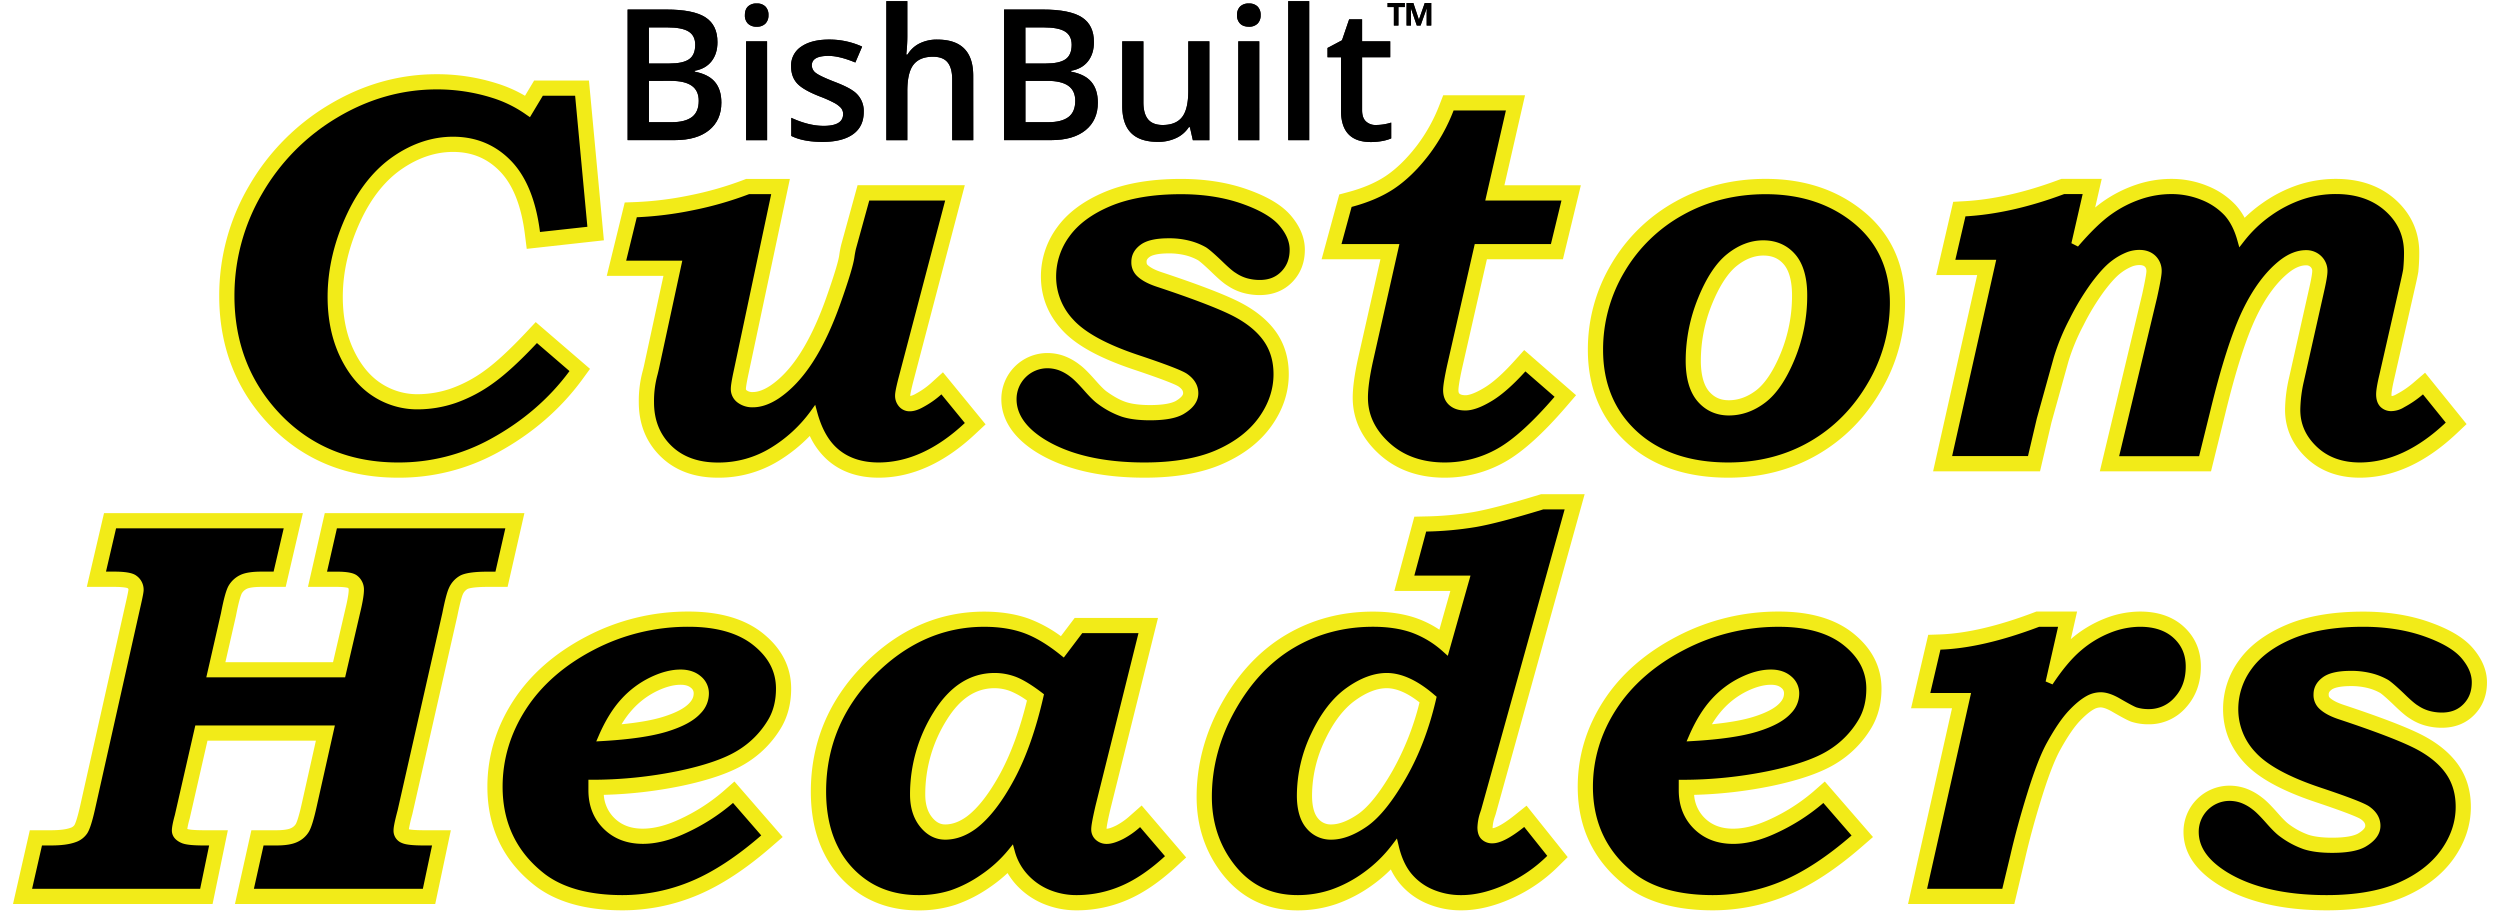 <?xml version="1.0" encoding="UTF-8"?> <svg xmlns="http://www.w3.org/2000/svg" id="Layer_1" data-name="Layer 1" viewBox="0 0 1920 700"><defs><style>.cls-1{fill:#231f20;}.cls-2{fill:#f2eb18;}</style></defs><path class="cls-1" d="M482,7.32h29.78q20.73,0,30,6t9.23,19.08q0,8.79-4.53,14.62t-13,7.34v.68q10.56,2,15.54,7.86t5,15.89q0,13.52-9.44,21.17t-26.25,7.65H482Zm16.4,41.45h15.79q10.29,0,15-3.26t4.74-11.08q0-7.07-5.11-10.23t-16.23-3.15H498.35Zm0,13.31V93.85h17.43q10.29,0,15.54-3.94t5.25-12.46q0-7.82-5.35-11.59T515,62.08Z"></path><path class="cls-1" d="M572.07,11.65c0-2.89.78-5.1,2.36-6.66a9.26,9.26,0,0,1,6.76-2.33A9,9,0,0,1,587.81,5a8.93,8.93,0,0,1,2.37,6.66,8.76,8.76,0,0,1-2.37,6.48,8.92,8.92,0,0,1-6.62,2.37,9.16,9.16,0,0,1-6.76-2.37A8.75,8.75,0,0,1,572.07,11.65Zm17.08,96H573V31.75h16.12Z"></path><path class="cls-1" d="M663.35,86q0,11.11-8.1,17T632.06,109q-15.16,0-24.36-4.6V90.49q13.38,6.18,24.91,6.18,14.88,0,14.89-9a7.1,7.1,0,0,0-1.65-4.8,19.58,19.58,0,0,0-5.42-4,92.73,92.73,0,0,0-10.5-4.67q-13.11-5.08-17.74-10.16T607.56,50.9a17.3,17.3,0,0,1,7.86-15.13q7.86-5.39,21.37-5.39a60.6,60.6,0,0,1,25.32,5.42L656.9,48q-12.28-5.09-20.66-5.08-12.76,0-12.76,7.27a7.31,7.31,0,0,0,3.33,6q3.33,2.48,14.51,6.8,9.4,3.63,13.66,6.65A18.51,18.51,0,0,1,663.35,86Z"></path><path class="cls-1" d="M747.48,107.65h-16.2V61q0-8.79-3.53-13.11t-11.22-4.32q-10.15,0-14.93,6.07T696.84,70v37.68H680.71V.87h16.13V28A126.26,126.26,0,0,1,696,41.91h1a22.41,22.41,0,0,1,9.16-8.51,29.57,29.57,0,0,1,13.69-3q27.58,0,27.59,27.79Z"></path><path class="cls-1" d="M771.12,7.32h29.79q20.72,0,30,6t9.23,19.08q0,8.79-4.53,14.62t-13,7.34v.68q10.58,2,15.54,7.86t5,15.89q0,13.52-9.44,21.17t-26.24,7.65H771.12Zm16.41,41.45h15.78q10.29,0,15-3.26t4.73-11.08q0-7.07-5.11-10.23t-16.23-3.15h-14.2Zm0,13.31V93.85H805q10.31,0,15.55-3.94t5.25-12.46q0-7.82-5.36-11.59t-16.26-3.78Z"></path><path class="cls-1" d="M916.1,107.65l-2.26-10H913a22.88,22.88,0,0,1-9.58,8.3,32,32,0,0,1-14.17,3q-13.78,0-20.58-6.86t-6.8-20.79V31.75h16.27v46.8q0,8.72,3.56,13.07T892.91,96q10.15,0,14.93-6.07t4.76-20.35V31.75h16.2v75.9Z"></path><path class="cls-1" d="M950.05,11.65A8.93,8.93,0,0,1,952.42,5a9.25,9.25,0,0,1,6.76-2.33A9.06,9.06,0,0,1,965.8,5a8.93,8.93,0,0,1,2.37,6.66,8.76,8.76,0,0,1-2.37,6.48,9,9,0,0,1-6.62,2.37q-4.39,0-6.76-2.37A8.76,8.76,0,0,1,950.05,11.65Zm17.09,96H951V31.75h16.13Z"></path><path class="cls-1" d="M1005.48,107.65H989.35V.87h16.13Z"></path><path class="cls-1" d="M1056.65,96a39.42,39.42,0,0,0,11.81-1.85v12.15a33.5,33.5,0,0,1-6.9,2,47.15,47.15,0,0,1-8.75.79q-22.92,0-22.92-24.15V44h-10.36V36.83l11.12-5.9,5.49-16.06h9.95V31.75h21.61V44h-21.61V84.59q0,5.84,2.91,8.61A10.62,10.62,0,0,0,1056.65,96Z"></path><path class="cls-1" d="M1074,19.62h-3.51V5.41h-4.85V2.31h13.28v3.1H1074Zm14.11,0-4.44-13h-.15l.1,2.85V19.62h-3.38V2.31h5.21l4.27,12.82,4.49-12.82h5V19.62h-3.53V9.68l.09-3.09h-.14l-4.63,13Z"></path><path d="M482,7.32h29.78q20.73,0,30,6t9.23,19.08q0,8.79-4.53,14.62t-13,7.34v.68q10.56,2,15.54,7.86t5,15.89q0,13.52-9.44,21.17t-26.25,7.65H482Zm16.4,41.45h15.79q10.29,0,15-3.26t4.74-11.08q0-7.07-5.11-10.23t-16.23-3.15H498.35Zm0,13.31V93.85h17.43q10.29,0,15.54-3.94t5.25-12.46q0-7.82-5.35-11.59T515,62.08Z"></path><path d="M572.07,11.65c0-2.89.78-5.1,2.36-6.66a9.26,9.26,0,0,1,6.76-2.33A9,9,0,0,1,587.81,5a8.93,8.93,0,0,1,2.37,6.66,8.76,8.76,0,0,1-2.37,6.48,8.92,8.92,0,0,1-6.62,2.37,9.16,9.16,0,0,1-6.76-2.37A8.75,8.75,0,0,1,572.07,11.65Zm17.08,96H573V31.75h16.12Z"></path><path d="M663.35,86q0,11.11-8.1,17T632.06,109q-15.16,0-24.36-4.6V90.49q13.38,6.18,24.91,6.18,14.88,0,14.89-9a7.1,7.1,0,0,0-1.65-4.8,19.58,19.58,0,0,0-5.42-4,92.73,92.73,0,0,0-10.5-4.67q-13.11-5.08-17.74-10.16T607.56,50.9a17.3,17.3,0,0,1,7.86-15.13q7.86-5.39,21.37-5.39a60.6,60.6,0,0,1,25.32,5.42L656.9,48q-12.28-5.09-20.66-5.08-12.76,0-12.76,7.27a7.31,7.31,0,0,0,3.33,6q3.33,2.48,14.51,6.8,9.4,3.63,13.66,6.65A18.51,18.51,0,0,1,663.35,86Z"></path><path d="M747.48,107.65h-16.2V61q0-8.79-3.53-13.11t-11.22-4.32q-10.15,0-14.93,6.07T696.84,70v37.68H680.71V.87h16.13V28A126.26,126.26,0,0,1,696,41.91h1a22.41,22.41,0,0,1,9.16-8.51,29.57,29.57,0,0,1,13.69-3q27.58,0,27.59,27.79Z"></path><path d="M771.12,7.32h29.79q20.72,0,30,6t9.23,19.08q0,8.79-4.53,14.62t-13,7.34v.68q10.58,2,15.54,7.86t5,15.89q0,13.52-9.44,21.17t-26.24,7.65H771.12Zm16.41,41.45h15.78q10.29,0,15-3.26t4.73-11.08q0-7.07-5.11-10.23t-16.23-3.15h-14.2Zm0,13.31V93.85H805q10.31,0,15.55-3.94t5.25-12.46q0-7.82-5.36-11.59t-16.26-3.78Z"></path><path d="M916.1,107.65l-2.26-10H913a22.88,22.88,0,0,1-9.58,8.3,32,32,0,0,1-14.17,3q-13.78,0-20.58-6.86t-6.8-20.79V31.75h16.27v46.8q0,8.72,3.56,13.07T892.91,96q10.15,0,14.93-6.07t4.76-20.35V31.75h16.2v75.9Z"></path><path d="M950.05,11.65A8.93,8.93,0,0,1,952.42,5a9.25,9.25,0,0,1,6.76-2.33A9.06,9.06,0,0,1,965.8,5a8.93,8.93,0,0,1,2.37,6.66,8.76,8.76,0,0,1-2.37,6.48,9,9,0,0,1-6.62,2.37q-4.39,0-6.76-2.37A8.76,8.76,0,0,1,950.05,11.65Zm17.09,96H951V31.75h16.13Z"></path><path d="M1005.48,107.65H989.35V.87h16.13Z"></path><path d="M1056.65,96a39.42,39.42,0,0,0,11.81-1.85v12.15a33.5,33.5,0,0,1-6.9,2,47.15,47.15,0,0,1-8.75.79q-22.92,0-22.92-24.15V44h-10.36V36.83l11.12-5.9,5.49-16.06h9.95V31.75h21.61V44h-21.61V84.59q0,5.84,2.91,8.61A10.62,10.62,0,0,0,1056.65,96Z"></path><path d="M1074,19.62h-3.51V5.41h-4.85V2.31h13.28v3.1H1074Zm14.11,0-4.44-13h-.15l.1,2.85V19.62h-3.38V2.31h5.21l4.27,12.82,4.49-12.82h5V19.62h-3.53V9.68l.09-3.09h-.14l-4.63,13Z"></path><path class="cls-2" d="M305.58,366.86c-39,0-71.79-13.22-97.43-39.29-26.41-27-39.79-60.74-39.79-100.35A166.11,166.11,0,0,1,191.11,143a173.66,173.66,0,0,1,61.63-62.59C278.66,64.86,306.45,57,335.36,57a152,152,0,0,1,46.43,7.11,102.65,102.65,0,0,1,21.41,9.45l7-11.69h42.12l11.47,122.69-59.26,6.56-1.44-11.42c-2.68-21.3-8.95-37.3-18.61-47.54-9.85-10.42-21.81-15.48-36.58-15.48-13.27,0-26.37,4.33-38.94,12.87-12.74,8.66-23.36,21.8-31.55,39.06-9.38,19.78-14.14,39.78-14.14,59.45,0,15.36,2.81,29.1,8.37,40.81,5.41,11.42,12.49,20,21.06,25.58a50.69,50.69,0,0,0,28,8.31,79.38,79.38,0,0,0,25.45-4.29,100.7,100.7,0,0,0,26.17-13.92c8.61-6.19,19.2-16,31.45-29l7.66-8.18,41.71,35.92L446.78,292c-16.7,22.64-38.46,41.35-64.69,55.62A157.3,157.3,0,0,1,305.58,366.86Z"></path><path d="M305.58,355.18c-35.76,0-65.74-12.05-89.09-35.8-24.18-24.7-36.44-55.71-36.44-92.16a154.58,154.58,0,0,1,21.18-78.37,162,162,0,0,1,57.53-58.42C282.83,76,308.6,68.66,335.36,68.66a140.41,140.41,0,0,1,42.87,6.55,92.59,92.59,0,0,1,26.15,13L407,90l9.89-16.48H441.7l9.41,100.65-36.4,4c-3-23.82-10.3-42-21.71-54.1C381,111.4,365.83,105,347.92,105c-15.66,0-31,5-45.51,14.89S276,144.4,266.87,163.56C256.74,184.92,251.6,206.61,251.6,228c0,17.11,3.19,32.53,9.5,45.82s14.85,23.63,25.26,30.38a62.29,62.29,0,0,0,34.41,10.19,91.13,91.13,0,0,0,29.2-4.91A112.44,112.44,0,0,0,379.2,294c9.25-6.64,20.4-16.91,33.17-30.54l25,21.53c-15.67,21.25-36.14,38.84-60.86,52.29A145.79,145.79,0,0,1,305.58,355.18Z"></path><path class="cls-2" d="M674.76,366.86c-16.27,0-29.75-4.8-40-14.26a57.43,57.43,0,0,1-12.84-17.8,120.91,120.91,0,0,1-23.67,19,87.91,87.91,0,0,1-47,13.06c-18.15,0-32.94-5.51-44-16.4s-16.66-24.91-16.66-41.59a88.19,88.19,0,0,1,3.17-24.55c.49-1.91.89-3.67,1.24-5.37l14.52-67.08H466l13.8-56.36,8.81-.34a258.27,258.27,0,0,0,41-5.13,257.54,257.54,0,0,0,41.41-11.85l2-.78h33.61l-31.63,149c-2,9.31-2.14,11.76-2.14,12.16,0,.61,0,.78.65,1.28a7.43,7.43,0,0,0,4.7,1.24c3.92,0,8.38-1.62,13.26-4.83,8.16-5.45,15.89-13.74,22.88-24.59,7.29-11.3,14-25.58,20-42.43,7.49-21.14,9.68-29.72,10.18-33.2.3-2.29.77-4.89,1.38-7.54l.12-.5,12.58-45.75h82.36L701.17,293.88c-1.93,7.61-2.06,9.58-2.07,9.77a2.77,2.77,0,0,0,0,.46,13.68,13.68,0,0,0,4.42-1.83,59.75,59.75,0,0,0,11.56-8.11l9.1-8.26,32.75,40-8,7.47C725.28,355.59,700.3,366.86,674.76,366.86Z"></path><path d="M674.76,355.18c-13.25,0-24.06-3.77-32.14-11.19-6.66-6.07-11.68-15.22-14.94-27.18l-1.6-5.91-3.59,5a105.65,105.65,0,0,1-30.44,28,76.39,76.39,0,0,1-40.82,11.32c-15,0-27-4.39-35.76-13s-13.18-19.64-13.18-33.27a76.14,76.14,0,0,1,2.76-21.46c.55-2.18,1-4.18,1.41-6.12L524,200.18h-43.1l8.16-33.33A270.26,270.26,0,0,0,532,161.5a269.33,269.33,0,0,0,43.28-12.4h17L563.67,284c-1.62,7.41-2.4,12.18-2.4,14.59a12.77,12.77,0,0,0,5,10.41,18.65,18.65,0,0,0,12,3.8c6.23,0,12.85-2.27,19.67-6.74,9.59-6.41,18.43-15.83,26.3-28,7.77-12,14.89-27.14,21.17-44.85,6.36-17.94,9.87-29.52,10.73-35.41.28-2.12.68-4.34,1.2-6.64L667.6,154h58.29l-36,136.94c-2.21,8.7-2.46,11.41-2.46,12.7a12.47,12.47,0,0,0,3.11,8.64,10.66,10.66,0,0,0,8.13,3.6c3.19,0,6.7-1.12,10.72-3.43a70.57,70.57,0,0,0,13.6-9.59l18,22C719.52,345,697.24,355.18,674.76,355.18Z"></path><path class="cls-2" d="M879.1,366.86c-34.34,0-62.42-6.64-83.45-19.76-22-13.88-26.62-29.66-26.62-40.46a35.41,35.41,0,0,1,35.51-35.51,38,38,0,0,1,12.25,2.09,44.37,44.37,0,0,1,12.42,6.92c2,1.43,5.38,4.31,12.5,12.39,4.7,5.33,7,7.27,8,8q8.5,6.16,15.35,8.34c4.52,1.45,10.77,2.22,18.09,2.22,11.7,0,17.26-1.72,19.87-3.16,1.54-.9,5.61-3.51,5.61-5.9,0-.93,0-2.84-3.65-5.3-1-.67-6.68-3.71-34.93-13.13-26.16-8.81-43.93-18.68-54.37-30.18-10.77-11.7-16.26-25.57-16.26-41.15A63.43,63.43,0,0,1,811.8,174.7c8.08-11.28,20.42-20.47,36.66-27.29,15.8-6.64,35.52-10,58.6-10,18.59,0,35.66,2.69,50.72,8,15.83,5.58,26.83,12.19,33.66,20.22,7.1,8.36,10.69,17.15,10.69,26.14,0,9.89-3.25,18.25-9.65,24.85s-14.89,10-25,10a48,48,0,0,1-12.89-1.74,40.75,40.75,0,0,1-11.72-5.42c-2.21-1.32-5.57-3.8-12.87-10.93-6.43-6.13-9-8.09-9.91-8.68a39.47,39.47,0,0,0-9.69-3.79,52.16,52.16,0,0,0-12.71-1.45c-10,0-13.65,1.87-14.75,2.67-2.37,1.73-2.37,3-2.37,3.76,0,1.65.45,2.09.67,2.31,2.11,2.12,5.84,4.06,11.09,5.77,27.11,9,46.73,16.49,58.39,22.26,12.55,6.21,22.23,13.89,28.77,22.84,6.82,9.32,10.29,20.47,10.29,33.13,0,14.1-4.51,27.54-13.4,39.95-8.72,12.19-21.39,22-37.65,29.07C922.82,363.35,902.76,366.86,879.1,366.86Z"></path><path d="M879.1,355.18c-32.12,0-58.11-6.06-77.27-18-14-8.83-21.11-19.11-21.11-30.54a23.7,23.7,0,0,1,23.82-23.82,26.4,26.4,0,0,1,8.48,1.46,33.11,33.11,0,0,1,9.19,5.22c2.31,1.68,5.9,5.28,10.73,10.76,4.25,4.82,7.53,8,10,9.78A67.8,67.8,0,0,0,861.49,320c5.73,1.85,13,2.78,21.66,2.78,11.55,0,19.9-1.51,25.52-4.62,7.75-4.49,11.64-9.91,11.64-16.13,0-6-2.95-11-8.78-15-3.91-2.6-16.27-7.35-37.79-14.53-23.84-8-40.47-17.1-49.41-26.95a47.89,47.89,0,0,1-13.22-33.29,51.94,51.94,0,0,1,10.19-30.71c6.81-9.5,17.47-17.35,31.68-23.32,14.37-6,32.56-9.09,54.08-9.09,17.27,0,33,2.46,46.84,7.33,13.62,4.8,23.25,10.44,28.63,16.76s7.92,12.43,7.92,18.57c0,6.84-2.08,12.3-6.36,16.71s-9.68,6.5-16.61,6.5a36.38,36.38,0,0,1-9.73-1.3,29.57,29.57,0,0,1-8.65-4.06c-1.54-.88-4.47-3.09-10.93-9.4-5.75-5.48-9.67-8.85-12-10.32a50.5,50.5,0,0,0-12.87-5.11A63.18,63.18,0,0,0,897.7,183c-10,0-17.12,1.61-21.65,4.92-4.75,3.47-7.17,7.91-7.17,13.2a14.37,14.37,0,0,0,4.1,10.58c3.45,3.47,8.6,6.28,15.72,8.61,26.54,8.82,45.67,16.1,56.84,21.62,10.84,5.37,19.09,11.85,24.52,19.27s8,16.11,8,26.23c0,11.61-3.77,22.76-11.21,33.15s-18.53,18.92-32.83,25.16S901.14,355.18,879.1,355.18Z"></path><path class="cls-2" d="M1109.55,366.86c-20.33,0-37.31-6.12-50.48-18.21-13.39-12.28-20.18-26.82-20.18-43.23,0-7.9,1.45-18.35,4.29-31.05l17-75.26H1015l13.56-49.77,6.51-1.73c11.63-3.08,21.43-7.26,29.13-12.41,8.09-5.4,16-13.09,23.56-22.85a126.83,126.83,0,0,0,17.73-31.71l2.89-7.46h62.84l-15.83,69.09h58.71l-13.77,56.84h-58.38l-19.21,84.36c-2.41,11.24-2.67,15-2.67,16.1,0,2.09.56,2.57.8,2.77,1.15,1,3.15,1.2,4.63,1.2,1.88,0,6.29-.76,14.68-5.9,6.57-4,14.22-10.83,22.72-20.26l7.69-8.53,39.83,34.67-7.58,8.81c-17.68,20.55-33.47,34.8-46.94,42.37A93.46,93.46,0,0,1,1109.55,366.86Z"></path><path d="M1109.55,355.18c-17.31,0-31.63-5.1-42.58-15.14s-16.39-21.44-16.39-34.62c0-7.05,1.35-16.64,4-28.5l20.17-89.5h-44.48l7.77-28.51c12.87-3.42,23.85-8.12,32.63-14,9.13-6.1,18-14.66,26.31-25.43a138.24,138.24,0,0,0,19.37-34.62h40.18L1140.69,154h58.52l-8.11,33.46h-58.5l-21.29,93.46c-2,9.32-3,15.42-3,18.69,0,4.95,1.64,8.86,4.87,11.64s7.22,4,12.25,4c5.6,0,12.4-2.49,20.78-7.62,7.53-4.61,16-12.13,25.3-22.4l22.4,19.5c-16.79,19.52-31.52,32.9-43.8,39.8A82,82,0,0,1,1109.55,355.18Z"></path><path class="cls-2" d="M1327.32,366.86c-32.53,0-58.88-9.13-78.29-27.16-19.61-18.19-29.55-42.06-29.55-70.95a128,128,0,0,1,18-65.95,130.17,130.17,0,0,1,49.26-48c20.69-11.57,44-17.43,69.32-17.43,29.92,0,55.4,8.55,75.7,25.42,20.79,17.28,31.33,40.78,31.33,69.86a132.77,132.77,0,0,1-18.4,67.19c-12.21,21.11-28.66,37.73-48.9,49.4S1352.54,366.86,1327.32,366.86Zm26.87-170.59c-6.87,0-13.68,2.64-20.24,7.83-6.86,5.43-13.41,15.51-19,29.15a115.93,115.93,0,0,0-8.7,43.81c0,10.6,2.19,18.75,6.31,23.56,4,4.62,8.79,6.77,15.18,6.77,7.33,0,14.38-2.56,21-7.61,6.81-5.22,13.33-15.07,18.85-28.49a116.28,116.28,0,0,0,8.69-44.48c0-10.73-2.19-18.95-6.33-23.78C1366,198.42,1361,196.27,1354.19,196.27Z"></path><path d="M1327.32,355.18c-29.49,0-53.16-8.09-70.34-24s-25.81-36.88-25.81-62.39a116.4,116.4,0,0,1,16.41-60,118.62,118.62,0,0,1,44.9-43.71c18.92-10.58,40.32-15.94,63.61-15.94,27.13,0,50.08,7.64,68.23,22.72,18,15,27.11,35.43,27.11,60.87A121.22,121.22,0,0,1,1434.6,294c-11.17,19.31-26.18,34.49-44.62,45.13S1350.46,355.18,1327.32,355.18Zm26.87-170.6c-9.57,0-18.82,3.49-27.5,10.36s-16.13,18.18-22.52,33.91a127.58,127.58,0,0,0-9.56,48.21c0,13.62,3.08,24.11,9.14,31.18s14.25,10.84,24,10.84c10,0,19.4-3.37,28.08-10s16.15-17.78,22.55-33.32a127.74,127.74,0,0,0,9.56-48.93c0-13.75-3.07-24.31-9.13-31.38S1364.38,184.58,1354.19,184.58Z"></path><path class="cls-2" d="M1812.28,366.86c-16.57,0-30.38-5.13-41.06-15.27s-16.3-22.65-16.3-36.85a114.07,114.07,0,0,1,3.07-24.6l15.36-68.29c2.26-9.87,2.43-12.81,2.43-13.48a4,4,0,0,0-1.21-3.29,4.62,4.62,0,0,0-3.57-1.31c-4,0-8.42,1.82-13,5.43-9.44,7.47-18,19.07-25.33,34.46-7.68,16.06-15.7,41.22-23.85,74.77L1698.05,362h-85.39l32.59-136.22c3-13.8,3.2-16.92,3.2-17.41,0-2.08-.58-2.92-1.2-3.53-.36-.35-1.32-1.27-4.18-1.27a16,16,0,0,0-5.26.93,37.16,37.16,0,0,0-9.49,5.53c-3.36,2.62-7.57,7.27-12.5,13.84A183.05,183.05,0,0,0,1600,250a157.85,157.85,0,0,0-11.47,27.69l-13,46.72L1566.73,362h-82.12l33.86-150.74H1487L1500.06,155l8.73-.49c22.31-1.27,46.65-6.78,72.34-16.39l2-.74h31l-5.05,22q2.73-2.27,5.29-4.1A99.35,99.35,0,0,1,1640.14,142a84.7,84.7,0,0,1,27.14-4.61,72.85,72.85,0,0,1,28.12,5.43,60.26,60.26,0,0,1,21.49,14.52,49,49,0,0,1,7,9.94,107.83,107.83,0,0,1,13.8-11.4,105.61,105.61,0,0,1,27.35-13.9,92.93,92.93,0,0,1,29-4.59c18.51,0,33.9,5.39,45.74,16C1851.86,164.31,1858,178,1858,194.19c0,4.72-.22,9.3-.65,13.64l0,.41c-.11.82-.46,3.34-3,14.28l-15.45,67.83c-2,8.5-2.24,11.67-2.24,12.64a7.81,7.81,0,0,0,.08,1.16h.21c.28,0,1.39-.1,3.69-1.44l.36-.2a69,69,0,0,0,12.33-8.42l9.13-7.84,31.88,39.44-7.88,7.43C1862.65,355.51,1837.71,366.86,1812.28,366.86Z"></path><path d="M1812.28,355.18c-13.47,0-24.58-4.06-33-12.07s-12.65-17.35-12.65-28.37a103.38,103.38,0,0,1,2.78-22.05l15.36-68.28c1.83-8,2.72-13.23,2.72-16a15.64,15.64,0,0,0-4.81-11.73,16.3,16.3,0,0,0-11.66-4.56c-6.71,0-13.52,2.66-20.22,7.92-10.9,8.62-20.55,21.61-28.68,38.62-8,16.79-16.32,42.72-24.65,77.05l-8.56,34.64h-61.41l29.14-121.81c3.16-14.32,3.52-18.34,3.52-20.13a16,16,0,0,0-4.75-11.92c-3.13-3-7.28-4.57-12.32-4.57a27.67,27.67,0,0,0-9.1,1.58,48.71,48.71,0,0,0-12.82,7.34c-4.25,3.3-9.05,8.55-14.67,16a194.71,194.71,0,0,0-16.86,27.77,168.39,168.39,0,0,0-12.31,29.81l-13.06,47-6.78,28.85h-58.26l33.86-150.73h-31.4l7.78-33.38c23.49-1.33,49-7.08,75.77-17.1h14.24l-8.65,37.72,5.06,2.56c9.54-11.12,18.05-19.37,25.29-24.53a87.57,87.57,0,0,1,22.73-11.76,73,73,0,0,1,23.39-4,61.14,61.14,0,0,1,23.63,4.53,48.82,48.82,0,0,1,17.38,11.64c4.32,4.7,7.66,11.16,9.92,19.18l1.56,5.56,3.55-4.56a97,97,0,0,1,21-20,93.93,93.93,0,0,1,24.31-12.38,81.4,81.4,0,0,1,25.33-4c15.54,0,28.3,4.38,37.93,13s14.37,19.17,14.37,32.06a124.08,124.08,0,0,1-.6,12.47c-.17,1.24-.81,4.63-2.81,13.21l-15.46,67.88c-1.71,7.15-2.54,12.14-2.54,15.24,0,4,1.06,7.15,3.14,9.39a11.56,11.56,0,0,0,8.84,3.46,19.17,19.17,0,0,0,9.58-3,81.14,81.14,0,0,0,14.41-9.85l17.5,21.66C1856.87,344.9,1834.65,355.18,1812.28,355.18Z"></path><path class="cls-2" d="M180.45,694.26l12.61-56.63h19.08c7,0,10.05-1,11.25-1.56a8.47,8.47,0,0,0,3.8-3.25c.3-.5,1.94-3.68,4.71-16.27l10.7-47.7H159.34l-13.68,59.88-.07.25a65.84,65.84,0,0,0-1.75,7.6l.34.16c.35.12,2.91.89,12.48.89H175l-11.74,56.63H10l12.91-56.63H39c6.75,0,11.85-.63,15.17-1.88a5.52,5.52,0,0,0,3-2.12c.27-.43,1.74-3.11,4.29-14.3L96.22,464.56c2.11-9.1,2.4-11.27,2.43-11.73s-.07-.67-.72-1.17c-.64-.22-3.2-.93-10.35-.93H66.67L79.88,394.1H232.61l-13.2,56.63H200.93c-8,0-10.75,1.14-11.41,1.49a9.19,9.19,0,0,0-3.8,3.47c-.18.3-1.85,3.46-4.5,17.33l-8.12,35.55h82.67L266,464.5c1.56-7,1.8-10.16,1.8-11.39,0-.92-.16-1.27-.48-1.58-.67-.22-3-.8-8.67-.8H236.51l12.91-56.63H402.74l-12.91,56.63H374.59c-12.1,0-15.19,1.44-15.51,1.6a8.78,8.78,0,0,0-3.73,4.38c-.34.75-1.63,4.13-4.13,16.49L316.64,625.43A112.36,112.36,0,0,0,314,636.9c1.12.24,4.26.73,11.63.73h20.62l-12,56.63Z"></path><path d="M195,682.58l7.41-33.26h9.71c7.21,0,12.55-.89,16.34-2.73a20,20,0,0,0,8.78-7.83c1.85-3.13,3.83-9.58,6.06-19.7l13.88-61.9H150l-15.7,68.71c-1.53,5.57-2.3,9.51-2.3,11.91,0,3,1.32,7.07,7.61,9.72,3,1.24,8.36,1.82,17,1.82h4l-6.89,33.26H24.65l7.59-33.26H39c8.27,0,14.57-.86,19.27-2.62A17.31,17.31,0,0,0,67,640c1.85-2.85,3.72-8.59,5.88-18.06l34.73-154.8c2.38-10.27,2.7-12.85,2.7-14A13.14,13.14,0,0,0,104.54,442c-2.73-2-8.13-3-17-3H81.4l7.75-33.26H217.89l-7.76,33.26h-9.21c-7.69,0-13.2.92-16.82,2.82a20.67,20.67,0,0,0-8.45,7.89c-1.88,3.19-3.81,10.08-5.91,21.06l-11.3,49.44H265.05l12.36-53.12c1.41-6.38,2.1-11,2.1-14a13.4,13.4,0,0,0-5.22-11c-2.6-2.08-7.57-3.05-15.62-3.05h-7.51l7.59-33.26H388.09l-7.58,33.26h-5.92c-10.34,0-17.2,1-21,2.94a20.21,20.21,0,0,0-8.92,9.89c-1.34,2.94-3,9.16-4.95,19L305.35,622.42c-2.79,10.44-3.11,13.71-3.11,15.25a10.07,10.07,0,0,0,6.62,9.83c2.85,1.23,8.2,1.82,16.77,1.82h6.19l-7.06,33.26Z"></path><path class="cls-2" d="M478.1,699.13c-27.9,0-50.26-6.18-66.46-18.38-24.8-19-37.33-44.72-37.33-76.5,0-23.36,6.64-45.5,19.73-65.83,13-20.18,32-36.88,56.4-49.62a167.65,167.65,0,0,1,78.31-19.13c24.09,0,43.32,5.63,57.14,16.72,14.42,11.57,21.72,25.86,21.72,42.5,0,11.26-2.59,21.36-7.7,30A79.56,79.56,0,0,1,573,586.15c-11.16,7-27.91,12.88-49.76,17.46a337.8,337.8,0,0,1-59.53,6.83,27.45,27.45,0,0,0,8.08,17.78c5.57,5.51,12.73,8.19,21.9,8.19,8.27,0,17.54-2.32,27.55-6.9a142.51,142.51,0,0,0,34-21.58l8.82-7.74,37.05,42.63-8.84,7.67c-19.53,17-38.43,29.33-56.16,36.81A148.67,148.67,0,0,1,478.1,699.13ZM522.67,525.9c-5.39,0-11.54,1.65-18.27,4.9a61.63,61.63,0,0,0-18.71,14.12,71.84,71.84,0,0,0-8.31,11.31c13.13-1.29,23.74-3.18,31.65-5.63,10-3.09,16.85-6.7,20.49-10.75,2.25-2.42,3.22-4.7,3.22-7.32a5.13,5.13,0,0,0-2.12-4.3C528.8,526.66,526.2,525.9,522.67,525.9Z"></path><path d="M478.1,687.44c-25.31,0-45.3-5.4-59.43-16C397,654.8,386,632.2,386,604.25c0-21.07,6-41.09,17.87-59.5s29.38-33.8,52-45.59a156.08,156.08,0,0,1,72.91-17.8c21.36,0,38.13,4.76,49.83,14.15s17.34,20.28,17.34,33.37c0,9.15-2,17.24-6.07,24a68.06,68.06,0,0,1-23.05,23.33c-10,6.27-25.46,11.63-45.95,15.92a331.34,331.34,0,0,1-66.07,6.73l-2.91,0v8c0,12,3.94,21.94,11.71,29.63s17.89,11.58,30.12,11.58c10,0,20.87-2.68,32.41-8a153.94,153.94,0,0,0,36.82-23.42l21.67,24.94c-18.61,16.15-36.44,27.87-53,34.86A136.84,136.84,0,0,1,478.1,687.44Zm44.57-173.23c-7.16,0-15,2-23.36,6.07a73,73,0,0,0-22.26,16.77c-6.47,7.09-12.27,16.5-17.24,28l-1.88,4.35,4.73-.27c21.35-1.22,38.12-3.69,49.83-7.32,12.17-3.77,20.58-8.38,25.72-14.11a21.67,21.67,0,0,0,6.22-15.12,16.77,16.77,0,0,0-6.18-13.15C534.28,516,529,514.21,522.67,514.21Z"></path><path class="cls-2" d="M827.28,699.13a66,66,0,0,1-26.65-5.3A58.8,58.8,0,0,1,780,679a55.62,55.62,0,0,1-6.19-8.49,114.27,114.27,0,0,1-13.67,10.93,106.29,106.29,0,0,1-26.3,13.44,91.05,91.05,0,0,1-28.58,4.3c-16.16,0-30.62-3.85-43-11.43a79.06,79.06,0,0,1-29.14-31.93c-6.9-13.42-10.4-29.52-10.4-47.87,0-37.33,13.56-70,40.29-97.22s58-41,92.82-41c12.8,0,24.38,1.84,34.42,5.46a102.76,102.76,0,0,1,24.52,13.39l10.57-14h64l-36.5,146.63c-2.42,10.22-2.93,14-3,15.24h.37c.36,0,2.36-.12,7.12-2.51a51.22,51.22,0,0,0,10.58-7.48l8.89-7.84,34.18,39.9-8.3,7.64c-12.2,11.23-24.39,19.53-36.22,24.68A97.63,97.63,0,0,1,827.28,699.13Zm-63.43-170.6c-14.58,0-26.63,8-36.83,24.47a107.19,107.19,0,0,0-16.42,57.28c0,7.24,1.74,13.08,5.16,17.34,4,5,7.73,5.55,10.19,5.55,5.49,0,11.1-2.09,16.69-6.2,8.71-6.57,17.47-18,26-33.82,8-15,14.77-33.54,20.06-55.15a61.84,61.84,0,0,0-12.21-7A34.2,34.2,0,0,0,763.85,528.53Z"></path><path d="M827.28,687.44a54.21,54.21,0,0,1-21.95-4.32,47,47,0,0,1-16.55-11.92,43,43,0,0,1-9.37-17.27l-1.49-5.47-3.59,4.4a98.14,98.14,0,0,1-20.76,18.88,95.06,95.06,0,0,1-23.38,12,79.69,79.69,0,0,1-24.91,3.7c-14,0-26.37-3.27-36.87-9.7a67.59,67.59,0,0,1-24.86-27.31c-6-11.75-9.1-26.06-9.1-42.53,0-34.16,12.43-64.11,36.93-89s52.92-37.52,84.49-37.52c11.44,0,21.69,1.6,30.45,4.77s18.31,8.87,28.36,17L817,505l14.18-18.76h43.18l-32.9,132.12c-3,12.86-3.39,16.73-3.39,18.53a10.63,10.63,0,0,0,3.56,8.15,12.27,12.27,0,0,0,8.52,3.08c3.29,0,7.33-1.23,12.37-3.75a62.93,62.93,0,0,0,13.06-9.16l19.12,22.33c-11.24,10.35-22.32,17.93-33,22.56A86.07,86.07,0,0,1,827.28,687.44ZM763.86,516.85c-18.7,0-34.44,10.09-46.78,30a118.78,118.78,0,0,0-18.17,63.43c0,10,2.61,18.27,7.74,24.66,5.29,6.58,11.78,9.92,19.3,9.92,8,0,16-2.85,23.63-8.48,10.18-7.68,20-20.36,29.32-37.71s16.76-38.62,22.47-63.65l.41-1.83-1.49-1.14c-7.61-5.81-14.19-9.84-19.55-12A45.91,45.91,0,0,0,763.86,516.85Z"></path><path class="cls-2" d="M1122.48,699.13a66.36,66.36,0,0,1-27.32-5.53,54.85,54.85,0,0,1-20.63-15.68,53.65,53.65,0,0,1-6.38-10.21,113,113,0,0,1-14.11,12,108.07,108.07,0,0,1-27.91,14.64,91.65,91.65,0,0,1-29.46,4.82c-24.55,0-44.43-9.91-59.08-29.44C925.27,653.21,919,633.79,919,612c0-24.91,6.52-49.18,19.38-72.15s29.51-40.64,49.41-52.4,42.35-17.73,66.62-17.73c12.77,0,24.17,1.76,33.87,5.22a79.25,79.25,0,0,1,17.16,8.66l8.43-29.78h-43l15.34-57,8.73-.21a249.4,249.4,0,0,0,36.28-3.28c11.18-1.95,28.2-6.41,50.58-13.25l1.67-.51H1217l-68.34,245.8-.75,2.24a29.14,29.14,0,0,0-1.58,7.9c0,.21,0,.4,0,.56.71-.06,5.35-.76,16.93-10l9.14-7.31L1204,658.26l-7.49,7.39a120.58,120.58,0,0,1-34.5,23.86C1148.11,695.89,1134.82,699.13,1122.48,699.13ZM1065,528.53c-7.36,0-15.46,3.13-24.08,9.31-8.92,6.38-16.75,16.59-23.27,30.36a99.33,99.33,0,0,0-10,42.74c0,8,1.57,14,4.54,17.52a12.39,12.39,0,0,0,10.21,4.71c6,0,12.95-2.71,20.67-8,5.6-3.87,14.73-12.79,26.45-33.33a208.78,208.78,0,0,0,20.68-52.38C1081,532.19,1072.49,528.53,1065,528.53Z"></path><path d="M1122.48,687.44a54.82,54.82,0,0,1-22.54-4.51,43.16,43.16,0,0,1-16.29-12.33c-4.21-5.24-7.36-12.18-9.37-20.63l-1.43-6-3.74,4.91a102,102,0,0,1-21.86,21.27,96.49,96.49,0,0,1-24.87,13.09,80,80,0,0,1-25.7,4.2c-21,0-37.24-8.1-49.74-24.77-10.77-14.4-16.23-31.46-16.23-50.72,0-22.89,6-45.24,17.89-66.44s27-37.35,45.16-48.05,38.52-16.1,60.67-16.1c11.43,0,21.51,1.53,29.94,4.54a73.3,73.3,0,0,1,24.05,14.67l3.49,3.1,17.43-61.59h-43.15l9.11-33.85a260.51,260.51,0,0,0,38-3.45c11.65-2,29.14-6.6,52-13.58h16.34l-64.14,230.69-.71,2.1a40.43,40.43,0,0,0-2.12,11.46c0,3.89,1,6.93,3.09,9a11.41,11.41,0,0,0,8.52,3.22c5.77,0,13.74-4.12,24.32-12.57l17.7,22.2a109.23,109.23,0,0,1-31.18,21.56C1144.77,684.56,1133.12,687.44,1122.48,687.44ZM1065,516.85c-9.85,0-20.24,3.86-30.89,11.48s-19.64,19.28-27,34.86A110.93,110.93,0,0,0,996,610.94c0,10.93,2.47,19.38,7.32,25.09a24.08,24.08,0,0,0,19.12,8.83c8.42,0,17.61-3.4,27.32-10.12s19.66-19.12,30-37.15,18-38.35,23.19-60.78l.39-1.71L1102,534C1088.92,522.6,1076.48,516.85,1065,516.85Z"></path><path class="cls-2" d="M1315.47,699.13c-27.89,0-50.25-6.18-66.45-18.38-24.8-19-37.33-44.72-37.33-76.5,0-23.36,6.64-45.51,19.73-65.83s32-36.88,56.4-49.62a167.61,167.61,0,0,1,78.3-19.13c24.09,0,43.32,5.63,57.16,16.72,14.41,11.57,21.71,25.86,21.71,42.5,0,11.27-2.59,21.36-7.71,30a79.5,79.5,0,0,1-26.88,27.27c-11.18,7-27.92,12.88-49.77,17.46a337.81,337.81,0,0,1-59.54,6.83,27.51,27.51,0,0,0,8.09,17.78c5.57,5.51,12.73,8.19,21.89,8.19,8.28,0,17.55-2.32,27.56-6.9a142.33,142.33,0,0,0,34-21.57l8.83-7.75,37,42.63-8.83,7.67c-19.54,17-38.43,29.34-56.16,36.81A148.68,148.68,0,0,1,1315.47,699.13Zm44.58-173.23c-5.39,0-11.54,1.65-18.28,4.9a61.87,61.87,0,0,0-18.71,14.12,73.41,73.41,0,0,0-8.3,11.31c13.13-1.29,23.73-3.18,31.65-5.63,9.95-3.08,16.85-6.7,20.48-10.75,2.25-2.42,3.23-4.69,3.23-7.32a5.13,5.13,0,0,0-2.12-4.3C1366.18,526.66,1363.58,525.9,1360.05,525.9Z"></path><path d="M1315.47,687.44c-25.3,0-45.29-5.4-59.43-16-21.67-16.61-32.67-39.21-32.67-67.16,0-21.07,6-41.09,17.88-59.5s29.37-33.8,52-45.59a156.07,156.07,0,0,1,72.9-17.8c21.37,0,38.14,4.76,49.84,14.15s17.34,20.28,17.34,33.37c0,9.15-2,17.24-6.07,24a68.06,68.06,0,0,1-23,23.33c-10,6.27-25.46,11.63-46,15.92a331.34,331.34,0,0,1-66.07,6.73l-2.91,0v8c0,12,3.94,21.94,11.71,29.63s17.89,11.58,30.11,11.58c10,0,20.88-2.68,32.42-8a153.94,153.94,0,0,0,36.82-23.42L1422,641.66c-18.61,16.15-36.44,27.87-53,34.86A136.86,136.86,0,0,1,1315.47,687.44Zm44.58-173.23c-7.17,0-15,2-23.36,6.07a73,73,0,0,0-22.26,16.77c-6.47,7.09-12.27,16.5-17.24,28l-1.89,4.35,4.74-.27c21.35-1.22,38.11-3.69,49.83-7.32,12.17-3.77,20.58-8.38,25.72-14.11a21.67,21.67,0,0,0,6.22-15.12,16.77,16.77,0,0,0-6.18-13.15C1371.66,516,1366.41,514.21,1360.05,514.21Z"></path><path class="cls-2" d="M1465.37,694.26l33.77-150.33H1467.7l13.18-56.38,8.94-.31c20.3-.71,44.56-6.37,72.1-16.81l2-.76h31.28l-4.81,21.18.16-.13a90.75,90.75,0,0,1,25.64-15.57,74.44,74.44,0,0,1,27.3-5.48c14,0,25.32,3.95,33.78,11.74,8.65,8,13,18.23,13,30.46,0,12.44-3.82,23-11.36,31.39a37.56,37.56,0,0,1-29,13,42.51,42.51,0,0,1-12.48-1.8c-1.3-.4-3.64-1.12-15.62-8.1-4.44-2.52-7.11-3.07-8.54-3.07a11,11,0,0,0-4.36,1c-3.24,1.61-7.07,4.7-11.39,9.19-4.51,4.69-9.78,12.42-15.24,22.36-2.88,5.15-7.6,15.5-14,36-5.25,16.82-9.65,32.93-13.08,47.87L1547,694.26Z"></path><path d="M1480,682.58l33.77-150.34h-31.31l7.8-33.32c21.58-.75,47.08-6.66,75.84-17.56h14.5l-9.55,42,5.29,2.26c7.51-11.35,14.85-20.11,21.82-26a79.35,79.35,0,0,1,22.35-13.6,63,63,0,0,1,23-4.66c10.93,0,19.63,2.91,25.86,8.65s9.27,12.9,9.27,21.86c0,9.6-2.73,17.31-8.36,23.57A26,26,0,0,1,1650,544.6a31,31,0,0,1-9.07-1.29c-.86-.26-3.71-1.53-13.15-7-5.52-3.14-10.23-4.65-14.42-4.65a22.39,22.39,0,0,0-9.3,2.08c-4.61,2.23-9.45,6-14.87,11.68s-11,13.85-17.06,24.83c-4.52,8.08-9.54,20.91-14.9,38.12s-9.83,33.51-13.32,48.74l-6.14,25.49Z"></path><path class="cls-2" d="M1787,699.13c-34.34,0-62.41-6.65-83.46-19.77-17.68-11.14-26.61-24.75-26.61-40.46a35.39,35.39,0,0,1,35.51-35.51,37.94,37.94,0,0,1,12.24,2.09,44.37,44.37,0,0,1,12.42,6.92c2,1.44,5.4,4.32,12.51,12.4,4.68,5.31,7,7.26,8,8a56.77,56.77,0,0,0,15.35,8.34c4.51,1.45,10.76,2.21,18.09,2.21,11.69,0,17.26-1.72,19.87-3.16,1.54-.9,5.6-3.51,5.6-5.9,0-1,0-2.84-3.64-5.3-1-.67-6.69-3.71-34.94-13.13-26.16-8.81-43.93-18.68-54.37-30.18-10.76-11.7-16.25-25.57-16.25-41.14A63.43,63.43,0,0,1,1719.66,507c8.09-11.28,20.42-20.46,36.66-27.28,15.8-6.64,35.52-10,58.6-10,18.61,0,35.68,2.69,50.73,8,15.81,5.57,26.82,12.18,33.65,20.21,7.1,8.35,10.7,17.15,10.7,26.14,0,9.89-3.25,18.25-9.66,24.85s-14.88,10-25,10a47.59,47.59,0,0,1-12.9-1.74,41,41,0,0,1-11.72-5.41c-2.2-1.33-5.56-3.81-12.86-10.94-6.43-6.12-9-8.08-9.92-8.68a38.91,38.91,0,0,0-9.68-3.78,51.66,51.66,0,0,0-12.71-1.46c-10,0-13.66,1.87-14.76,2.67-2.36,1.73-2.36,3-2.36,3.76,0,1.65.45,2.09.66,2.31,2.11,2.12,5.84,4.05,11.09,5.77,27.12,9,46.75,16.49,58.39,22.25,12.55,6.22,22.23,13.91,28.77,22.85,6.83,9.33,10.29,20.48,10.29,33.13,0,14.1-4.51,27.55-13.39,40-8.74,12.2-21.41,22-37.66,29.07C1830.69,695.61,1810.63,699.13,1787,699.13Z"></path><path d="M1787,687.44c-32.12,0-58.12-6.06-77.27-18-14.2-9-21.11-19-21.11-30.54a23.7,23.7,0,0,1,23.82-23.82,26.45,26.45,0,0,1,8.48,1.46,32.94,32.94,0,0,1,9.19,5.23c2.31,1.67,5.9,5.27,10.73,10.75,4.24,4.81,7.52,8,10,9.78a68,68,0,0,0,18.52,9.92c5.72,1.84,13,2.77,21.66,2.77,11.54,0,19.89-1.51,25.52-4.62,7.74-4.49,11.64-9.9,11.64-16.13,0-6-3-11-8.78-15-3.91-2.61-16.27-7.36-37.79-14.54-23.85-8-40.48-17.1-49.41-26.94A47.88,47.88,0,0,1,1719,544.49a51.88,51.88,0,0,1,10.19-30.72c6.8-9.5,17.46-17.35,31.68-23.32s32.55-9.09,54.07-9.09c17.28,0,33,2.46,46.85,7.33,13.62,4.8,23.25,10.44,28.63,16.76s7.91,12.43,7.91,18.57c0,6.84-2.07,12.3-6.35,16.71s-9.69,6.51-16.61,6.51a36,36,0,0,1-9.74-1.31,29.28,29.28,0,0,1-8.64-4.06c-1.54-.88-4.47-3.09-10.93-9.4-5.75-5.48-9.68-8.84-12-10.32a50.43,50.43,0,0,0-12.87-5.11,63.75,63.75,0,0,0-15.59-1.82c-10,0-17.11,1.61-21.64,4.92-4.76,3.48-7.17,7.92-7.17,13.2a14.4,14.4,0,0,0,4.09,10.58c3.46,3.47,8.6,6.28,15.72,8.61,26.54,8.82,45.67,16.09,56.84,21.62,10.85,5.37,19.1,11.85,24.52,19.27s8,16.11,8,26.23c0,11.62-3.77,22.77-11.2,33.15s-18.54,18.92-32.84,25.16S1809,687.44,1787,687.44Z"></path></svg> 